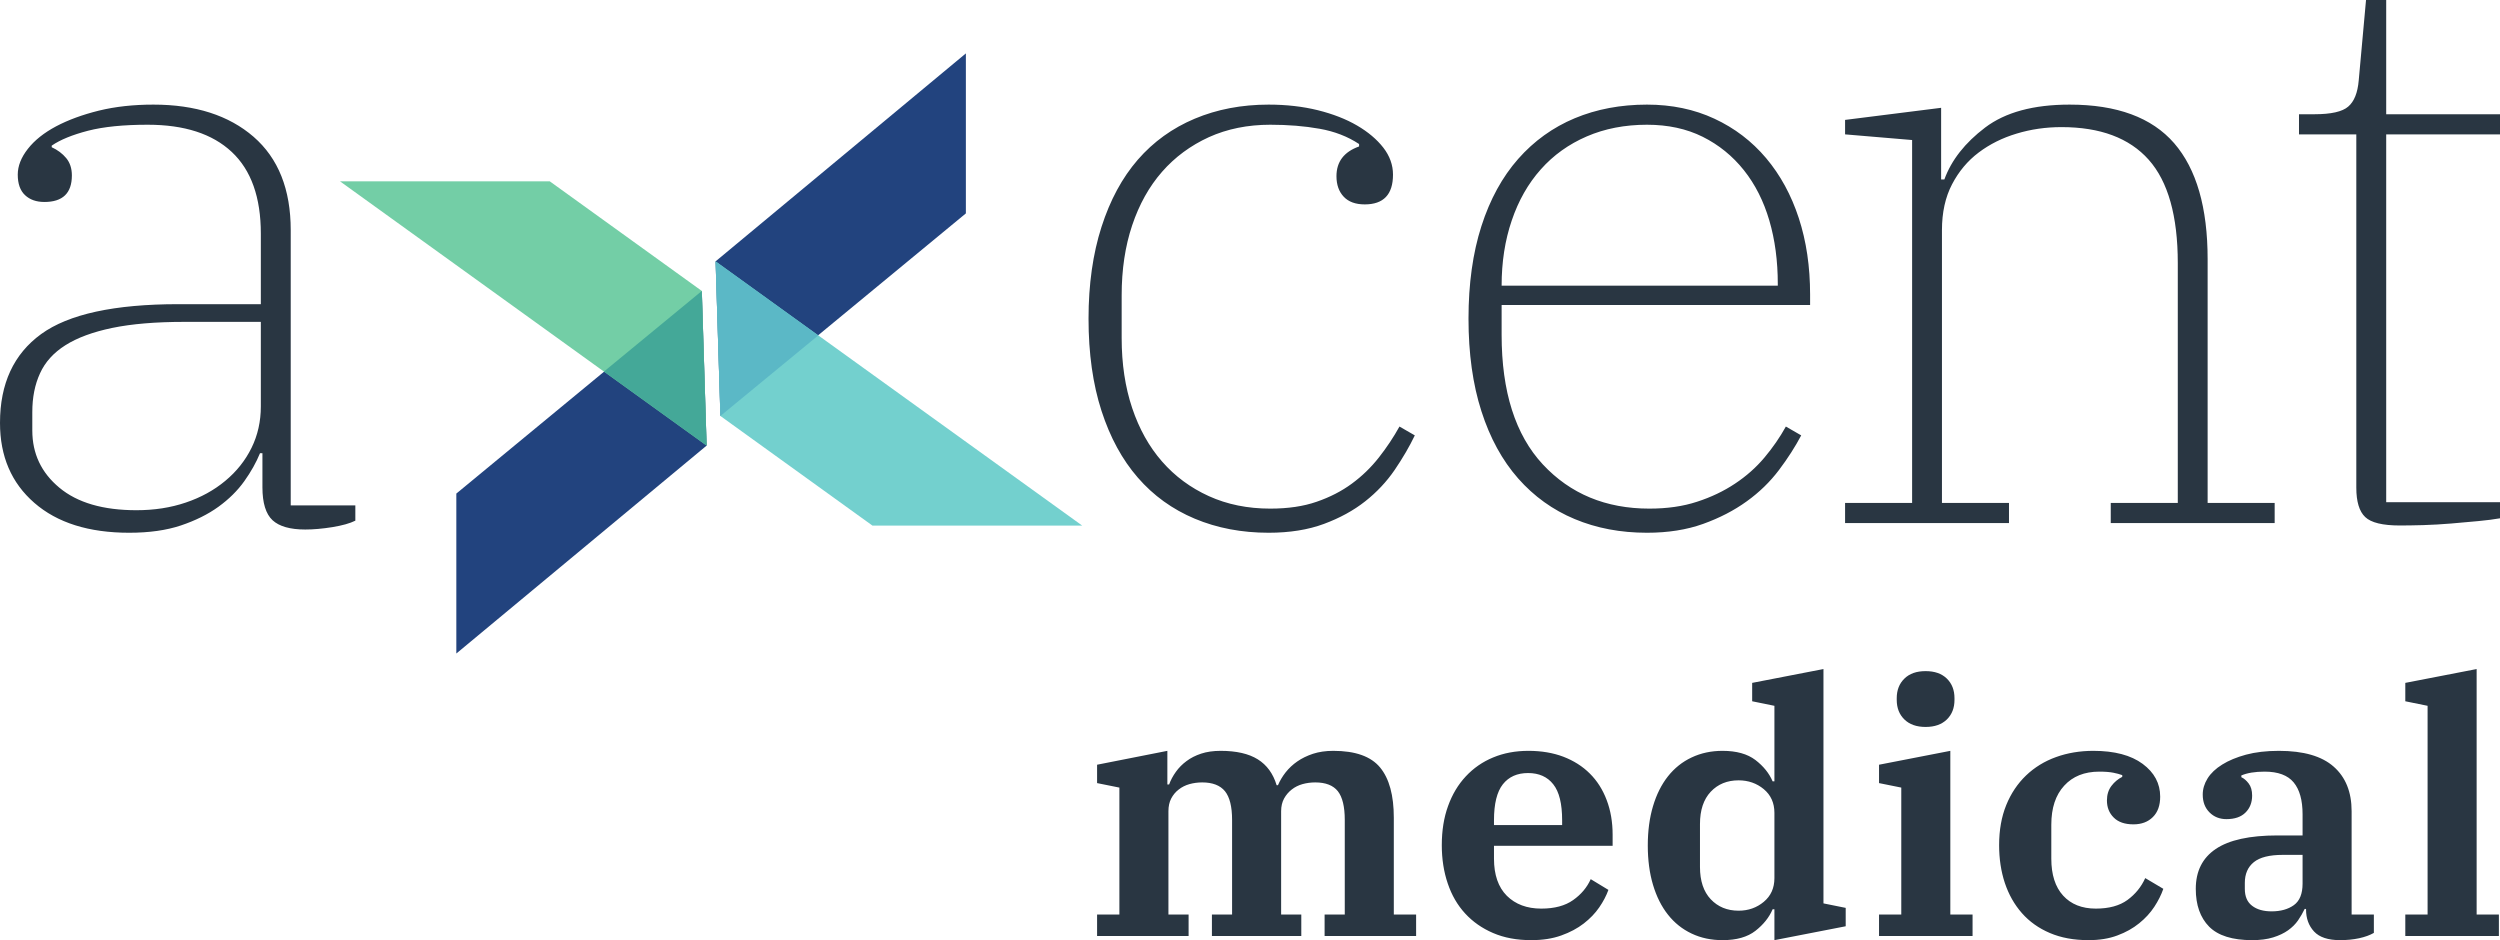 <?xml version="1.0" encoding="UTF-8"?>
<svg xmlns="http://www.w3.org/2000/svg" xmlns:xlink="http://www.w3.org/1999/xlink" width="201.91pt" height="75.93pt" viewBox="0 0 201.91 75.93" version="1.1">
<defs>
<clipPath id="clip1">
  <path d="M 0 0 L 201.91 0 L 201.91 44 L 0 44 Z M 0 0 "/>
</clipPath>
<clipPath id="clip2">
  <path d="M 88 54 L 201.91 54 L 201.91 75.93 L 88 75.93 Z M 88 54 "/>
</clipPath>
</defs>
<g id="surface1">
<g clip-path="url(#clip1)" clip-rule="nonzero">
<path style=" stroke:none;fill-rule:nonzero;fill:rgb(16.026%,21.303%,25.859%);fill-opacity:1;" d="M 195.719 42.41 C 196.457 42.387 197.207 42.344 197.969 42.281 C 198.73 42.215 199.457 42.148 200.152 42.086 C 200.848 42.02 201.438 41.945 201.914 41.859 L 201.914 40.559 L 192.719 40.559 L 192.719 10.852 L 201.914 10.852 L 201.914 9.227 L 192.719 9.227 L 192.719 -0.004 L 191.09 -0.004 L 190.5 6.496 C 190.414 7.496 190.133 8.199 189.652 8.609 C 189.176 9.023 188.262 9.227 186.914 9.227 L 185.676 9.227 L 185.676 10.852 L 190.305 10.852 L 190.305 39.383 C 190.305 40.512 190.543 41.305 191.023 41.758 C 191.5 42.215 192.434 42.441 193.828 42.441 C 194.348 42.441 194.98 42.43 195.719 42.41 Z M 149.016 42.246 L 162.254 42.246 L 162.254 40.621 L 156.84 40.621 L 156.84 18.586 C 156.84 17.156 157.113 15.922 157.656 14.883 C 158.199 13.844 158.914 12.988 159.809 12.316 C 160.699 11.645 161.723 11.133 162.875 10.789 C 164.023 10.441 165.23 10.266 166.492 10.266 C 169.625 10.266 171.973 11.145 173.535 12.898 C 175.102 14.656 175.887 17.441 175.887 21.254 L 175.887 40.621 L 170.473 40.621 L 170.473 42.246 L 183.711 42.246 L 183.711 40.621 L 178.297 40.621 L 178.297 20.926 C 178.297 16.766 177.395 13.648 175.594 11.566 C 173.785 9.488 170.973 8.449 167.145 8.449 C 164.23 8.449 161.961 9.066 160.328 10.301 C 158.699 11.535 157.602 12.934 157.035 14.492 L 156.773 14.492 L 156.773 8.707 L 149.016 9.684 L 149.016 10.852 L 154.43 11.309 L 154.43 40.621 L 149.016 40.621 Z M 121.277 23.074 C 121.277 21.168 121.547 19.41 122.094 17.809 C 122.637 16.203 123.418 14.828 124.441 13.68 C 125.461 12.531 126.699 11.645 128.156 11.016 C 129.613 10.387 131.234 10.074 133.016 10.074 C 134.711 10.074 136.211 10.398 137.516 11.047 C 138.82 11.699 139.93 12.598 140.844 13.746 C 141.758 14.895 142.441 16.246 142.898 17.809 C 143.355 19.367 143.582 21.078 143.582 22.941 L 143.582 23.074 Z M 137.551 42.312 C 138.875 41.836 140.051 41.23 141.07 40.492 C 142.094 39.758 142.961 38.91 143.68 37.957 C 144.398 37.004 144.992 36.074 145.473 35.164 L 144.234 34.449 C 143.754 35.316 143.18 36.148 142.508 36.949 C 141.832 37.754 141.039 38.457 140.125 39.062 C 139.211 39.672 138.191 40.156 137.059 40.523 C 135.93 40.895 134.648 41.078 133.211 41.078 C 129.691 41.078 126.82 39.887 124.602 37.504 C 122.387 35.121 121.277 31.633 121.277 27.039 L 121.277 24.633 L 146.191 24.633 L 146.191 23.789 C 146.191 21.535 145.887 19.477 145.277 17.613 C 144.668 15.75 143.789 14.137 142.637 12.77 C 141.484 11.406 140.094 10.344 138.461 9.586 C 136.832 8.828 135.016 8.449 133.016 8.449 C 130.887 8.449 128.941 8.816 127.18 9.551 C 125.418 10.289 123.895 11.383 122.613 12.836 C 121.332 14.289 120.34 16.098 119.645 18.262 C 118.949 20.43 118.602 22.922 118.602 25.738 C 118.602 28.555 118.949 31.047 119.645 33.211 C 120.34 35.379 121.332 37.188 122.613 38.641 C 123.895 40.094 125.418 41.188 127.18 41.922 C 128.941 42.66 130.887 43.027 133.016 43.027 C 134.711 43.027 136.223 42.789 137.551 42.312 Z M 106.93 42.312 C 108.211 41.836 109.32 41.23 110.254 40.492 C 111.188 39.758 111.984 38.91 112.637 37.957 C 113.285 37.004 113.828 36.074 114.266 35.164 L 113.027 34.449 C 112.547 35.316 111.992 36.148 111.363 36.949 C 110.73 37.754 110.004 38.457 109.18 39.062 C 108.352 39.672 107.406 40.156 106.34 40.523 C 105.273 40.895 104.027 41.078 102.59 41.078 C 100.766 41.078 99.113 40.742 97.633 40.07 C 96.156 39.398 94.895 38.469 93.852 37.273 C 92.809 36.082 92.004 34.641 91.438 32.953 C 90.871 31.262 90.59 29.379 90.59 27.297 L 90.59 23.852 C 90.59 21.773 90.871 19.887 91.438 18.199 C 92.004 16.508 92.809 15.066 93.852 13.875 C 94.895 12.684 96.156 11.754 97.633 11.078 C 99.113 10.41 100.766 10.074 102.59 10.074 C 104.027 10.074 105.352 10.18 106.57 10.398 C 107.785 10.613 108.852 11.027 109.766 11.633 L 109.766 11.828 C 108.547 12.262 107.938 13.062 107.938 14.23 C 107.938 14.926 108.137 15.48 108.527 15.891 C 108.914 16.301 109.48 16.508 110.223 16.508 C 111.742 16.508 112.504 15.707 112.504 14.102 C 112.504 13.324 112.242 12.598 111.723 11.926 C 111.199 11.254 110.492 10.656 109.602 10.137 C 108.711 9.617 107.656 9.207 106.438 8.902 C 105.223 8.602 103.895 8.449 102.461 8.449 C 100.285 8.449 98.297 8.828 96.492 9.586 C 94.688 10.344 93.156 11.449 91.895 12.898 C 90.633 14.352 89.656 16.16 88.961 18.328 C 88.266 20.496 87.914 22.965 87.914 25.738 C 87.914 28.555 88.266 31.035 88.961 33.18 C 89.656 35.324 90.633 37.125 91.895 38.574 C 93.156 40.027 94.688 41.133 96.492 41.891 C 98.297 42.648 100.285 43.027 102.461 43.027 C 104.156 43.027 105.645 42.789 106.93 42.312 Z M 4.793 39.387 C 3.336 38.176 2.609 36.637 2.609 34.773 L 2.609 33.277 C 2.609 32.105 2.812 31.066 3.23 30.156 C 3.641 29.246 4.324 28.488 5.281 27.883 C 6.238 27.277 7.5 26.809 9.066 26.484 C 10.633 26.16 12.566 25.996 14.871 25.996 L 21.066 25.996 L 21.066 32.824 C 21.066 34.035 20.816 35.152 20.316 36.168 C 19.816 37.188 19.109 38.078 18.195 38.836 C 17.285 39.594 16.219 40.18 15 40.59 C 13.781 41.004 12.457 41.207 11.023 41.207 C 8.324 41.207 6.25 40.602 4.793 39.387 Z M 14.609 42.438 C 15.781 42.043 16.793 41.543 17.641 40.93 C 18.488 40.316 19.184 39.629 19.73 38.863 C 20.273 38.102 20.695 37.344 21 36.602 L 21.195 36.602 L 21.195 39.355 C 21.195 40.625 21.469 41.512 22.012 42.016 C 22.555 42.516 23.434 42.766 24.652 42.766 C 25.305 42.766 26.031 42.703 26.84 42.574 C 27.645 42.441 28.262 42.27 28.699 42.051 L 28.699 40.816 L 23.48 40.816 L 23.48 18.586 C 23.48 15.293 22.477 12.781 20.48 11.047 C 18.48 9.316 15.781 8.449 12.391 8.449 C 10.781 8.449 9.316 8.609 7.988 8.934 C 6.664 9.262 5.512 9.684 4.531 10.203 C 3.555 10.723 2.793 11.328 2.25 12.023 C 1.707 12.715 1.434 13.41 1.434 14.102 C 1.434 14.84 1.629 15.391 2.023 15.762 C 2.414 16.129 2.934 16.312 3.586 16.312 C 5.066 16.312 5.805 15.598 5.805 14.168 C 5.805 13.605 5.652 13.137 5.348 12.77 C 5.043 12.402 4.652 12.109 4.176 11.891 L 4.176 11.762 C 4.867 11.285 5.848 10.887 7.109 10.559 C 8.371 10.234 9.98 10.074 11.934 10.074 C 14.891 10.074 17.152 10.805 18.719 12.273 C 20.285 13.738 21.066 15.941 21.066 18.871 L 21.066 24.566 L 14.414 24.566 C 9.238 24.566 5.543 25.371 3.324 26.98 C 1.109 28.59 0 30.98 0 34.156 C 0 36.852 0.922 39.004 2.773 40.613 C 4.621 42.223 7.176 43.027 10.434 43.027 C 12.043 43.027 13.434 42.832 14.609 42.438 "/>
</g>
<g clip-path="url(#clip2)" clip-rule="nonzero">
<path style=" stroke:none;fill-rule:nonzero;fill:rgb(16.026%,21.303%,25.859%);fill-opacity:1;" d="M 194.262 75.594 L 201.82 75.594 L 201.82 73.859 L 200.023 73.859 L 200.023 54.035 L 194.262 55.152 L 194.262 56.637 L 196.062 57.004 L 196.062 73.859 L 194.262 73.859 Z M 181.891 73.156 C 181.496 72.859 181.301 72.402 181.301 71.785 L 181.301 71.309 C 181.301 70.582 181.543 70.023 182.031 69.629 C 182.516 69.238 183.293 69.043 184.363 69.043 L 185.965 69.043 L 185.965 71.367 C 185.965 72.188 185.73 72.766 185.262 73.102 C 184.793 73.438 184.195 73.605 183.465 73.605 C 182.809 73.605 182.281 73.457 181.891 73.156 Z M 183.59 75.707 C 184.066 75.559 184.469 75.367 184.797 75.133 C 185.125 74.898 185.391 74.633 185.598 74.336 C 185.805 74.035 185.98 73.727 186.133 73.41 L 186.246 73.41 L 186.246 73.465 C 186.246 74.176 186.461 74.762 186.891 75.23 C 187.32 75.695 188.023 75.93 188.996 75.93 C 189.539 75.93 190.051 75.879 190.527 75.777 C 191.008 75.672 191.406 75.527 191.723 75.344 L 191.723 73.859 L 189.926 73.859 L 189.926 65.516 C 189.926 63.965 189.441 62.766 188.477 61.918 C 187.516 61.066 186.039 60.641 184.055 60.641 C 183.039 60.641 182.156 60.746 181.398 60.949 C 180.641 61.156 179.996 61.422 179.473 61.75 C 178.949 62.074 178.555 62.449 178.293 62.867 C 178.031 63.289 177.902 63.723 177.902 64.172 C 177.902 64.77 178.082 65.246 178.449 65.613 C 178.812 65.977 179.27 66.156 179.812 66.156 C 180.484 66.156 181 65.98 181.355 65.625 C 181.711 65.273 181.891 64.812 181.891 64.254 C 181.891 63.844 181.797 63.516 181.609 63.273 C 181.422 63.031 181.227 62.863 181.02 62.77 L 181.02 62.629 C 181.488 62.426 182.113 62.32 182.902 62.32 C 183.988 62.32 184.77 62.613 185.246 63.191 C 185.727 63.77 185.965 64.629 185.965 65.766 L 185.965 67.473 L 183.941 67.473 C 181.691 67.473 180.031 67.84 178.953 68.566 C 177.875 69.293 177.34 70.367 177.34 71.785 C 177.34 73.094 177.699 74.109 178.418 74.84 C 179.141 75.566 180.297 75.93 181.891 75.93 C 182.547 75.93 183.113 75.855 183.59 75.707 Z M 171.008 75.551 C 171.684 75.301 172.27 74.973 172.766 74.57 C 173.262 74.172 173.668 73.727 173.988 73.242 C 174.305 72.758 174.551 72.273 174.719 71.785 L 173.258 70.918 C 172.938 71.629 172.461 72.215 171.824 72.684 C 171.188 73.148 170.336 73.383 169.266 73.383 C 168.145 73.383 167.262 73.031 166.625 72.332 C 165.988 71.633 165.672 70.637 165.672 69.352 L 165.672 66.605 C 165.672 65.262 166.016 64.211 166.711 63.457 C 167.402 62.699 168.348 62.32 169.547 62.32 C 170.016 62.32 170.391 62.352 170.672 62.406 C 170.953 62.461 171.195 62.527 171.402 62.602 L 171.402 62.742 C 171.066 62.91 170.773 63.152 170.531 63.469 C 170.289 63.789 170.164 64.18 170.164 64.645 C 170.164 65.207 170.348 65.668 170.715 66.031 C 171.078 66.395 171.609 66.578 172.301 66.578 C 172.957 66.578 173.48 66.383 173.875 65.988 C 174.27 65.598 174.465 65.047 174.465 64.34 C 174.465 63.273 173.992 62.391 173.047 61.691 C 172.102 60.992 170.773 60.641 169.07 60.641 C 167.984 60.641 166.977 60.809 166.051 61.145 C 165.121 61.48 164.316 61.977 163.633 62.629 C 162.949 63.285 162.414 64.082 162.031 65.023 C 161.648 65.969 161.457 67.043 161.457 68.258 C 161.457 69.359 161.609 70.375 161.918 71.309 C 162.23 72.242 162.688 73.055 163.297 73.746 C 163.906 74.438 164.66 74.973 165.559 75.355 C 166.457 75.738 167.496 75.93 168.676 75.93 C 169.559 75.93 170.336 75.805 171.008 75.551 Z M 151.758 75.594 L 159.312 75.594 L 159.312 73.859 L 157.516 73.859 L 157.516 60.641 L 151.758 61.762 L 151.758 63.246 L 153.555 63.609 L 153.555 73.859 L 151.758 73.859 Z M 157.234 58.109 C 157.645 57.707 157.852 57.18 157.852 56.527 L 157.852 56.387 C 157.852 55.734 157.645 55.207 157.234 54.805 C 156.82 54.402 156.25 54.203 155.52 54.203 C 154.789 54.203 154.219 54.402 153.809 54.805 C 153.395 55.207 153.188 55.734 153.188 56.387 L 153.188 56.527 C 153.188 57.18 153.395 57.707 153.809 58.109 C 154.219 58.508 154.789 58.711 155.52 58.711 C 156.25 58.711 156.82 58.508 157.234 58.109 Z M 138.164 72.625 C 137.586 72.012 137.297 71.141 137.297 70.023 L 137.297 66.551 C 137.297 65.43 137.586 64.562 138.164 63.945 C 138.746 63.328 139.496 63.023 140.414 63.023 C 141.199 63.023 141.879 63.262 142.449 63.734 C 143.023 64.211 143.309 64.852 143.309 65.652 L 143.309 70.918 C 143.309 71.723 143.023 72.359 142.449 72.836 C 141.879 73.312 141.199 73.551 140.414 73.551 C 139.496 73.551 138.746 73.242 138.164 72.625 Z M 141.777 75.176 C 142.422 74.672 142.887 74.09 143.164 73.438 L 143.309 73.438 L 143.309 75.93 L 149.066 74.809 L 149.066 73.324 L 147.27 72.961 L 147.27 54.035 L 141.512 55.152 L 141.512 56.637 L 143.309 57.004 L 143.309 63.105 L 143.164 63.105 C 142.887 62.453 142.422 61.879 141.777 61.383 C 141.133 60.891 140.246 60.641 139.121 60.641 C 138.203 60.641 137.371 60.82 136.621 61.176 C 135.871 61.527 135.234 62.039 134.711 62.699 C 134.188 63.363 133.785 64.164 133.504 65.109 C 133.223 66.051 133.082 67.109 133.082 68.285 C 133.082 69.461 133.223 70.523 133.504 71.465 C 133.785 72.406 134.188 73.211 134.711 73.871 C 135.234 74.535 135.871 75.043 136.621 75.398 C 137.371 75.754 138.203 75.93 139.121 75.93 C 140.246 75.93 141.133 75.68 141.777 75.176 Z M 120.66 66.242 C 120.66 64.918 120.898 63.949 121.375 63.344 C 121.855 62.738 122.531 62.434 123.414 62.434 C 124.293 62.434 124.973 62.738 125.449 63.344 C 125.93 63.949 126.164 64.918 126.164 66.242 L 126.164 66.633 L 120.66 66.633 Z M 126.098 75.551 C 126.801 75.301 127.402 74.977 127.91 74.586 C 128.414 74.195 128.832 73.762 129.16 73.285 C 129.488 72.809 129.734 72.336 129.902 71.871 L 128.473 71.004 C 128.172 71.676 127.699 72.238 127.051 72.695 C 126.406 73.152 125.551 73.383 124.48 73.383 C 123.32 73.383 122.395 73.035 121.699 72.348 C 121.008 71.656 120.66 70.656 120.66 69.352 L 120.66 68.312 L 130.242 68.312 L 130.242 67.418 C 130.242 66.391 130.082 65.457 129.762 64.617 C 129.445 63.777 128.992 63.062 128.402 62.477 C 127.812 61.887 127.098 61.438 126.266 61.117 C 125.434 60.801 124.492 60.641 123.441 60.641 C 122.395 60.641 121.441 60.82 120.59 61.176 C 119.738 61.527 119.004 62.039 118.387 62.699 C 117.766 63.363 117.289 64.16 116.953 65.094 C 116.613 66.027 116.445 67.082 116.445 68.258 C 116.445 69.379 116.605 70.41 116.926 71.352 C 117.242 72.293 117.711 73.102 118.328 73.773 C 118.945 74.445 119.699 74.973 120.59 75.355 C 121.48 75.738 122.504 75.93 123.664 75.93 C 124.582 75.93 125.395 75.805 126.098 75.551 Z M 88.605 75.594 L 95.996 75.594 L 95.996 73.859 L 94.367 73.859 L 94.367 65.516 C 94.367 65.121 94.441 64.781 94.59 64.492 C 94.742 64.203 94.941 63.961 95.195 63.766 C 95.449 63.566 95.738 63.422 96.066 63.328 C 96.395 63.238 96.734 63.191 97.094 63.191 C 97.934 63.191 98.547 63.43 98.934 63.902 C 99.316 64.379 99.508 65.148 99.508 66.215 L 99.508 73.859 L 97.879 73.859 L 97.879 75.594 L 105.098 75.594 L 105.098 73.859 L 103.469 73.859 L 103.469 65.516 C 103.469 65.121 103.551 64.781 103.707 64.492 C 103.867 64.203 104.074 63.961 104.324 63.766 C 104.578 63.566 104.867 63.422 105.195 63.328 C 105.523 63.238 105.867 63.191 106.223 63.191 C 107.066 63.191 107.676 63.43 108.051 63.902 C 108.422 64.379 108.609 65.148 108.609 66.215 L 108.609 73.859 L 106.98 73.859 L 106.98 75.594 L 114.371 75.594 L 114.371 73.859 L 112.57 73.859 L 112.57 66.047 C 112.57 64.234 112.203 62.883 111.461 61.984 C 110.723 61.09 109.465 60.641 107.684 60.641 C 107.066 60.641 106.52 60.723 106.039 60.879 C 105.562 61.039 105.141 61.242 104.777 61.496 C 104.41 61.75 104.098 62.043 103.832 62.379 C 103.57 62.715 103.367 63.059 103.215 63.414 L 103.105 63.414 C 102.824 62.48 102.316 61.785 101.586 61.328 C 100.855 60.871 99.855 60.641 98.582 60.641 C 97.98 60.641 97.457 60.719 97.008 60.867 C 96.559 61.016 96.164 61.215 95.828 61.469 C 95.488 61.719 95.203 62.008 94.969 62.336 C 94.734 62.664 94.551 63.004 94.422 63.359 L 94.281 63.359 L 94.281 60.641 L 88.605 61.762 L 88.605 63.246 L 90.406 63.609 L 90.406 73.859 L 88.605 73.859 L 88.605 75.594 "/>
</g>
<path style=" stroke:none;fill-rule:nonzero;fill:rgb(13.565%,26.37%,49.236%);fill-opacity:1;" d="M 57.793 21.109 L 58.18 33.594 L 78.008 17.234 L 78.008 4.312 L 57.793 21.109 "/>
<path style=" stroke:none;fill-rule:nonzero;fill:rgb(44.923%,81.526%,80.698%);fill-opacity:1;" d="M 70.461 42.449 L 87.402 42.449 L 57.793 21.109 L 58.18 33.594 L 70.461 42.449 "/>
<path style=" stroke:none;fill-rule:nonzero;fill:rgb(35.918%,71.88%,77.641%);fill-opacity:1;" d="M 58.184 33.594 L 66.086 27.09 L 57.793 21.109 L 58.184 33.594 "/>
<path style=" stroke:none;fill-rule:nonzero;fill:rgb(13.565%,26.37%,49.236%);fill-opacity:1;" d="M 57.07 35.988 L 56.684 23.5 L 36.855 39.863 L 36.855 52.781 L 57.07 35.988 "/>
<path style=" stroke:none;fill-rule:nonzero;fill:rgb(44.923%,80.766%,64.847%);fill-opacity:1;" d="M 44.402 14.645 L 27.461 14.645 L 57.07 35.988 L 56.684 23.5 L 44.402 14.645 "/>
<path style=" stroke:none;fill-rule:nonzero;fill:rgb(26.913%,65.677%,59.601%);fill-opacity:1;" d="M 56.68 23.5 L 48.777 30.008 L 57.07 35.988 L 56.68 23.5 "/>
</g>
</svg>
